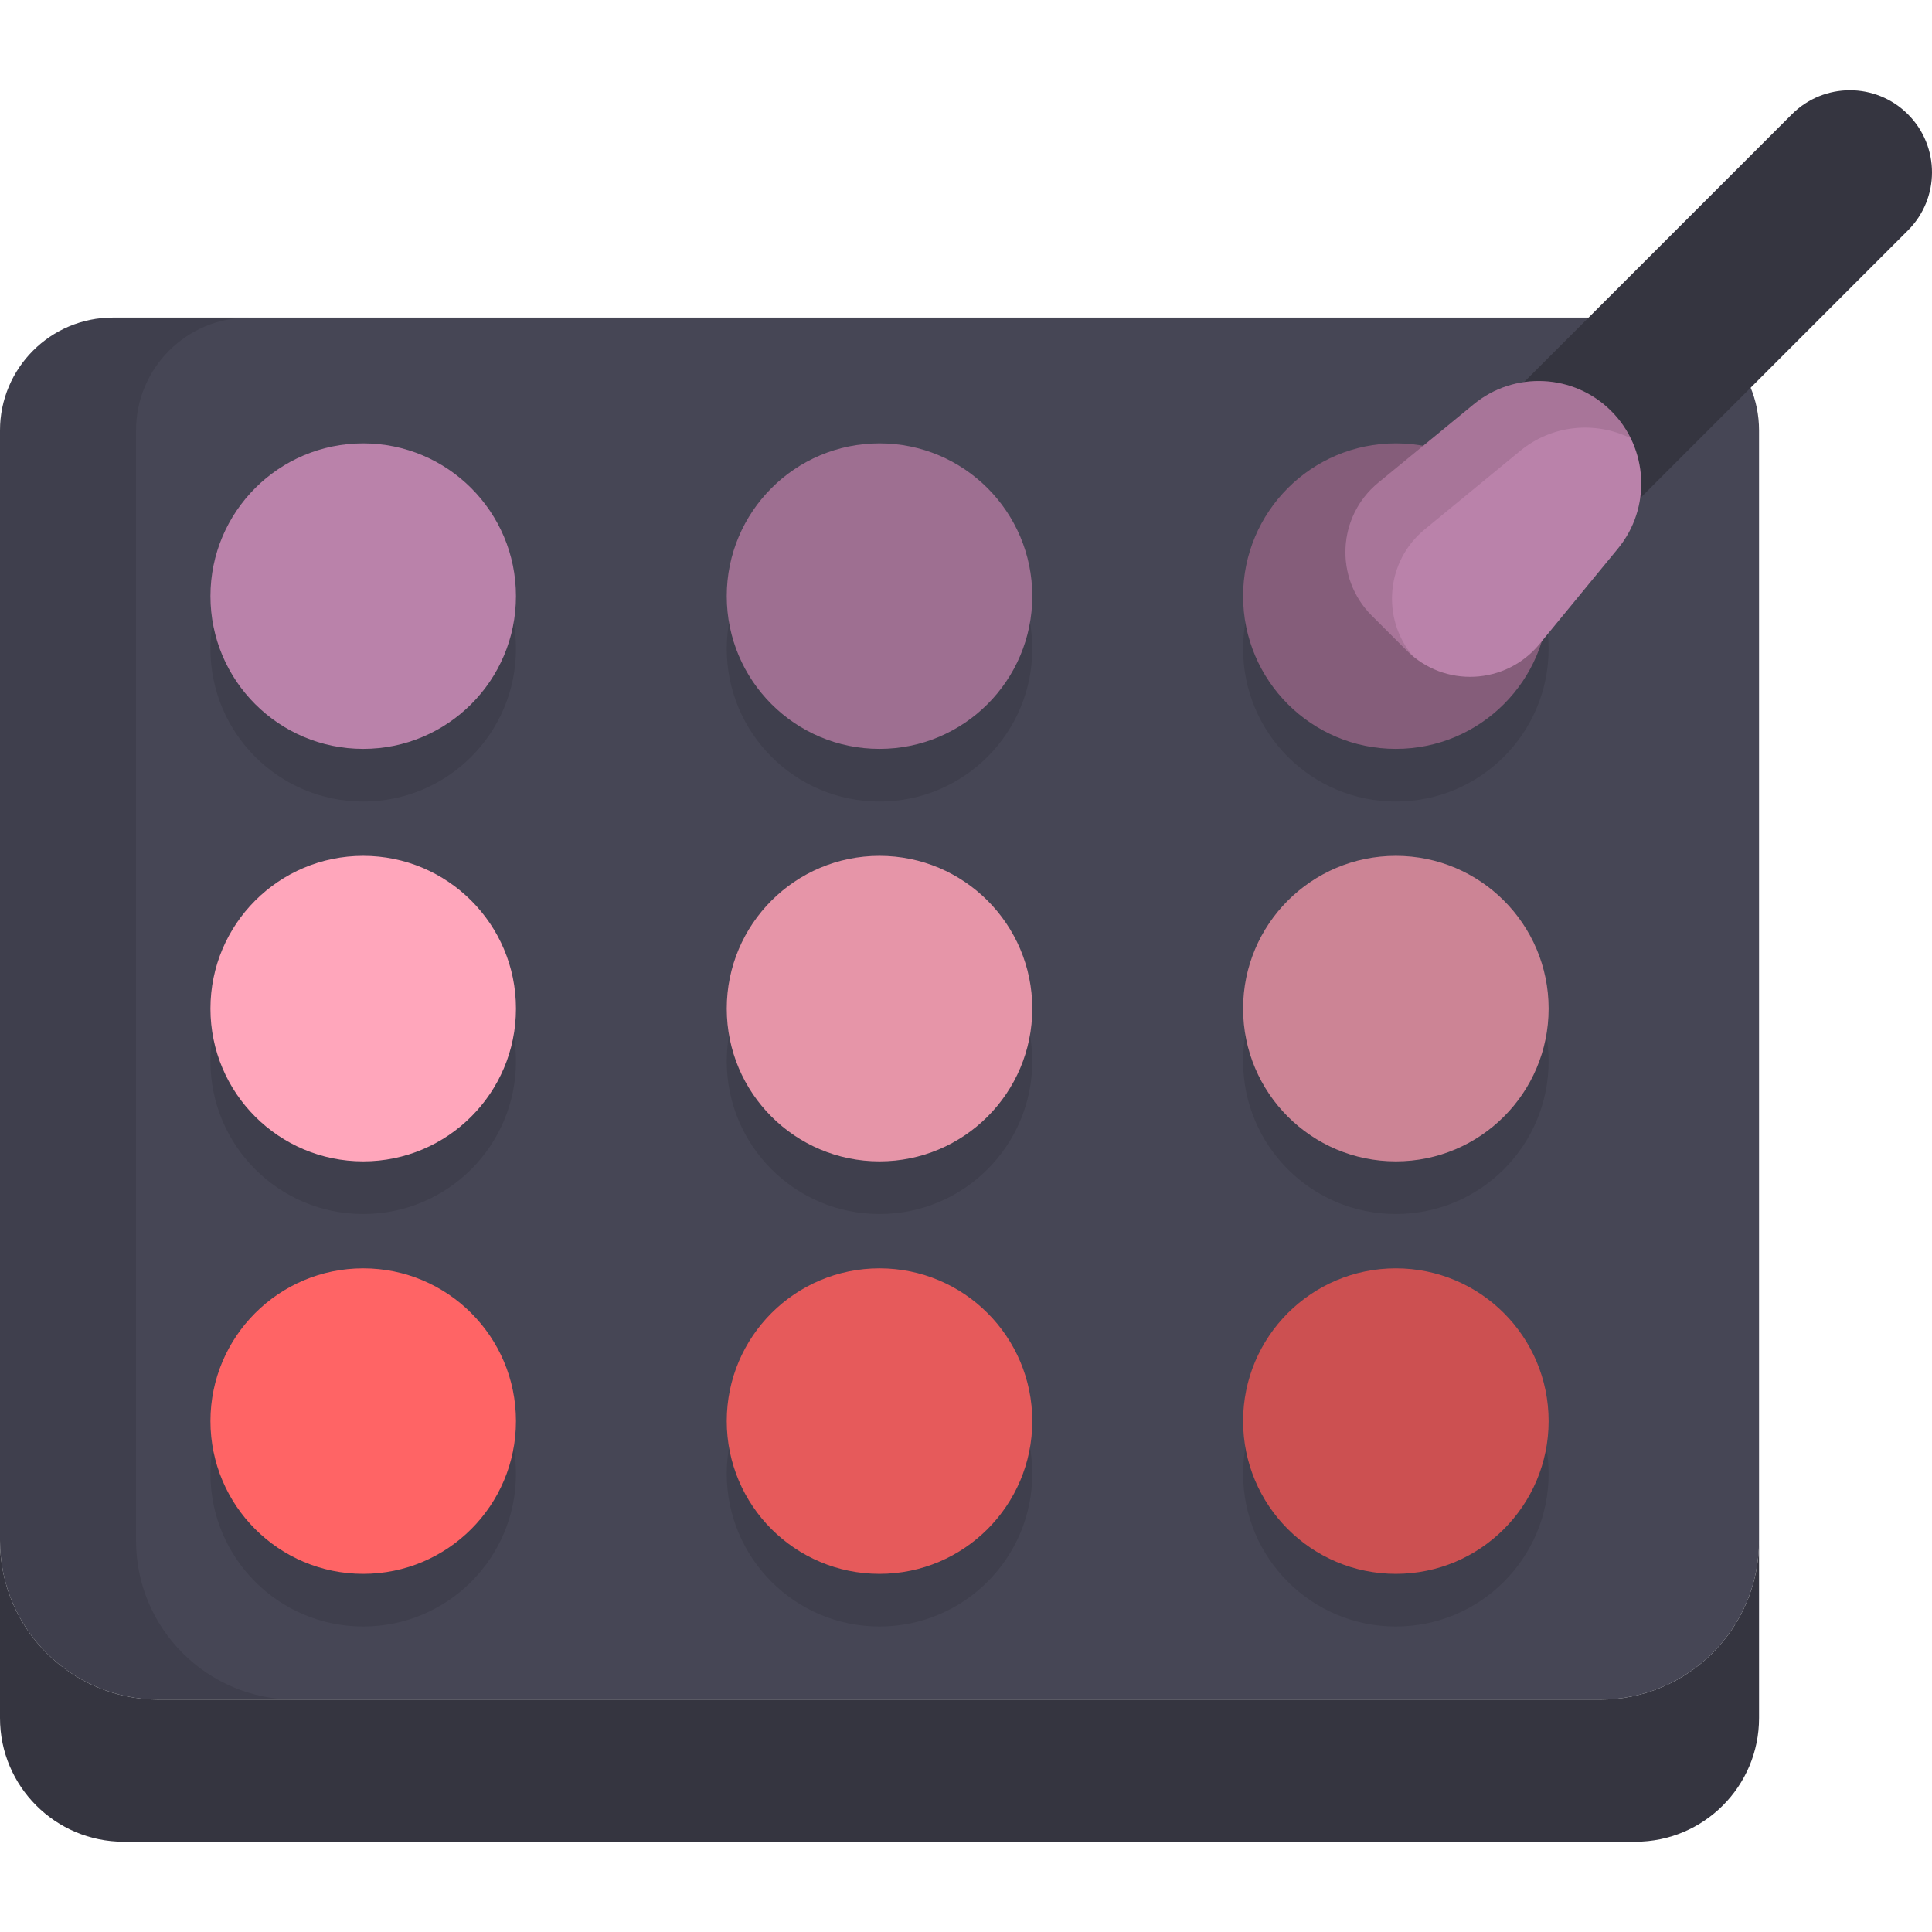 <?xml version="1.0" encoding="iso-8859-1"?>
<!-- Uploaded to: SVG Repo, www.svgrepo.com, Generator: SVG Repo Mixer Tools -->
<svg height="800px" width="800px" version="1.1" id="Layer_1" xmlns="http://www.w3.org/2000/svg" xmlns:xlink="http://www.w3.org/1999/xlink" 
	 viewBox="0 0 511.999 511.999" xml:space="preserve">
<path style="fill:#464655;" d="M436.251,84.163H29.915C13.394,84.163,0,97.556,0,114.079v294.207c0,23.268,18.862,42.13,42.13,42.13
	h381.906c23.268,0,42.13-18.862,42.13-42.13V114.079C466.167,97.556,452.773,84.163,436.251,84.163z"/>
<path style="opacity:0.1;enable-background:new    ;" d="M36.05,408.285V114.079c0-16.522,13.394-29.915,29.915-29.915h-36.05
	C13.394,84.163,0,97.556,0,114.079v294.207c0,23.268,18.862,42.13,42.13,42.13h36.05C54.912,450.415,36.05,431.553,36.05,408.285z"
	/>
<path style="fill:#353540;" d="M424.036,450.415H42.13C18.862,450.415,0,431.553,0,408.286v47.009
	c0,18.107,14.679,32.787,32.787,32.787H433.38c18.107,0,32.787-14.679,32.787-32.787v-47.009
	C466.167,431.553,447.304,450.415,424.036,450.415z"/>
<circle style="opacity:0.1;enable-background:new    ;" cx="233.079" cy="281.246" r="40.483"/>
<circle style="opacity:0.1;enable-background:new    ;" cx="96.253" cy="281.246" r="40.483"/>
<circle style="opacity:0.1;enable-background:new    ;" cx="369.916" cy="281.246" r="40.483"/>
<circle style="opacity:0.1;enable-background:new    ;" cx="233.079" cy="171.934" r="40.483"/>
<circle style="opacity:0.1;enable-background:new    ;" cx="96.253" cy="171.934" r="40.483"/>
<circle style="opacity:0.1;enable-background:new    ;" cx="369.916" cy="171.934" r="40.483"/>
<circle style="opacity:0.1;enable-background:new    ;" cx="233.079" cy="390.558" r="40.483"/>
<circle style="opacity:0.1;enable-background:new    ;" cx="96.253" cy="390.558" r="40.483"/>
<circle style="opacity:0.1;enable-background:new    ;" cx="369.916" cy="390.558" r="40.483"/>
<circle style="fill:#E695A8;" cx="233.079" cy="267.291" r="40.483"/>
<circle style="fill:#FFA6BB;" cx="96.253" cy="267.291" r="40.483"/>
<circle style="fill:#CC8495;" cx="369.916" cy="267.291" r="40.483"/>
<circle style="fill:#9E6F91;" cx="233.079" cy="157.979" r="40.483"/>
<circle style="fill:#BA82AA;" cx="96.253" cy="157.979" r="40.483"/>
<circle style="fill:#855D7A;" cx="369.916" cy="157.979" r="40.483"/>
<circle style="fill:#E65A5B;" cx="233.079" cy="376.603" r="40.483"/>
<circle style="fill:#FF6465;" cx="96.253" cy="376.603" r="40.483"/>
<circle style="fill:#CC5051;" cx="369.916" cy="376.603" r="40.483"/>
<path style="fill:#353540;" d="M432.443,134.241l73.184-73.184c8.496-8.496,8.496-22.271,0-30.767
	c-8.496-8.496-22.271-8.496-30.767,0l-73.184,73.184L432.443,134.241z"/>
<path style="fill:#BA82AA;" d="M363.516,163.121l9.281,9.281c9.93,9.93,26.259,9.133,35.175-1.716l20.797-25.308
	c8.873-10.797,8.104-26.566-1.779-36.45l0,0c-9.882-9.882-25.651-10.652-36.45-1.779l-25.308,20.797
	C354.383,136.862,353.586,153.19,363.516,163.121z"/>
<path style="opacity:0.1;enable-background:new    ;" d="M377.567,140.28l25.308-20.797c8.443-6.938,19.916-7.954,29.247-3.353
	c-1.283-2.603-2.977-5.047-5.132-7.202l0,0c-9.882-9.882-25.651-10.652-36.45-1.779l-25.308,20.797
	c-10.85,8.916-11.648,25.245-1.716,35.175l9.281,9.281c0.515,0.515,1.052,0.995,1.601,1.452
	C366.037,163.846,367.28,148.734,377.567,140.28z"/>
</svg>